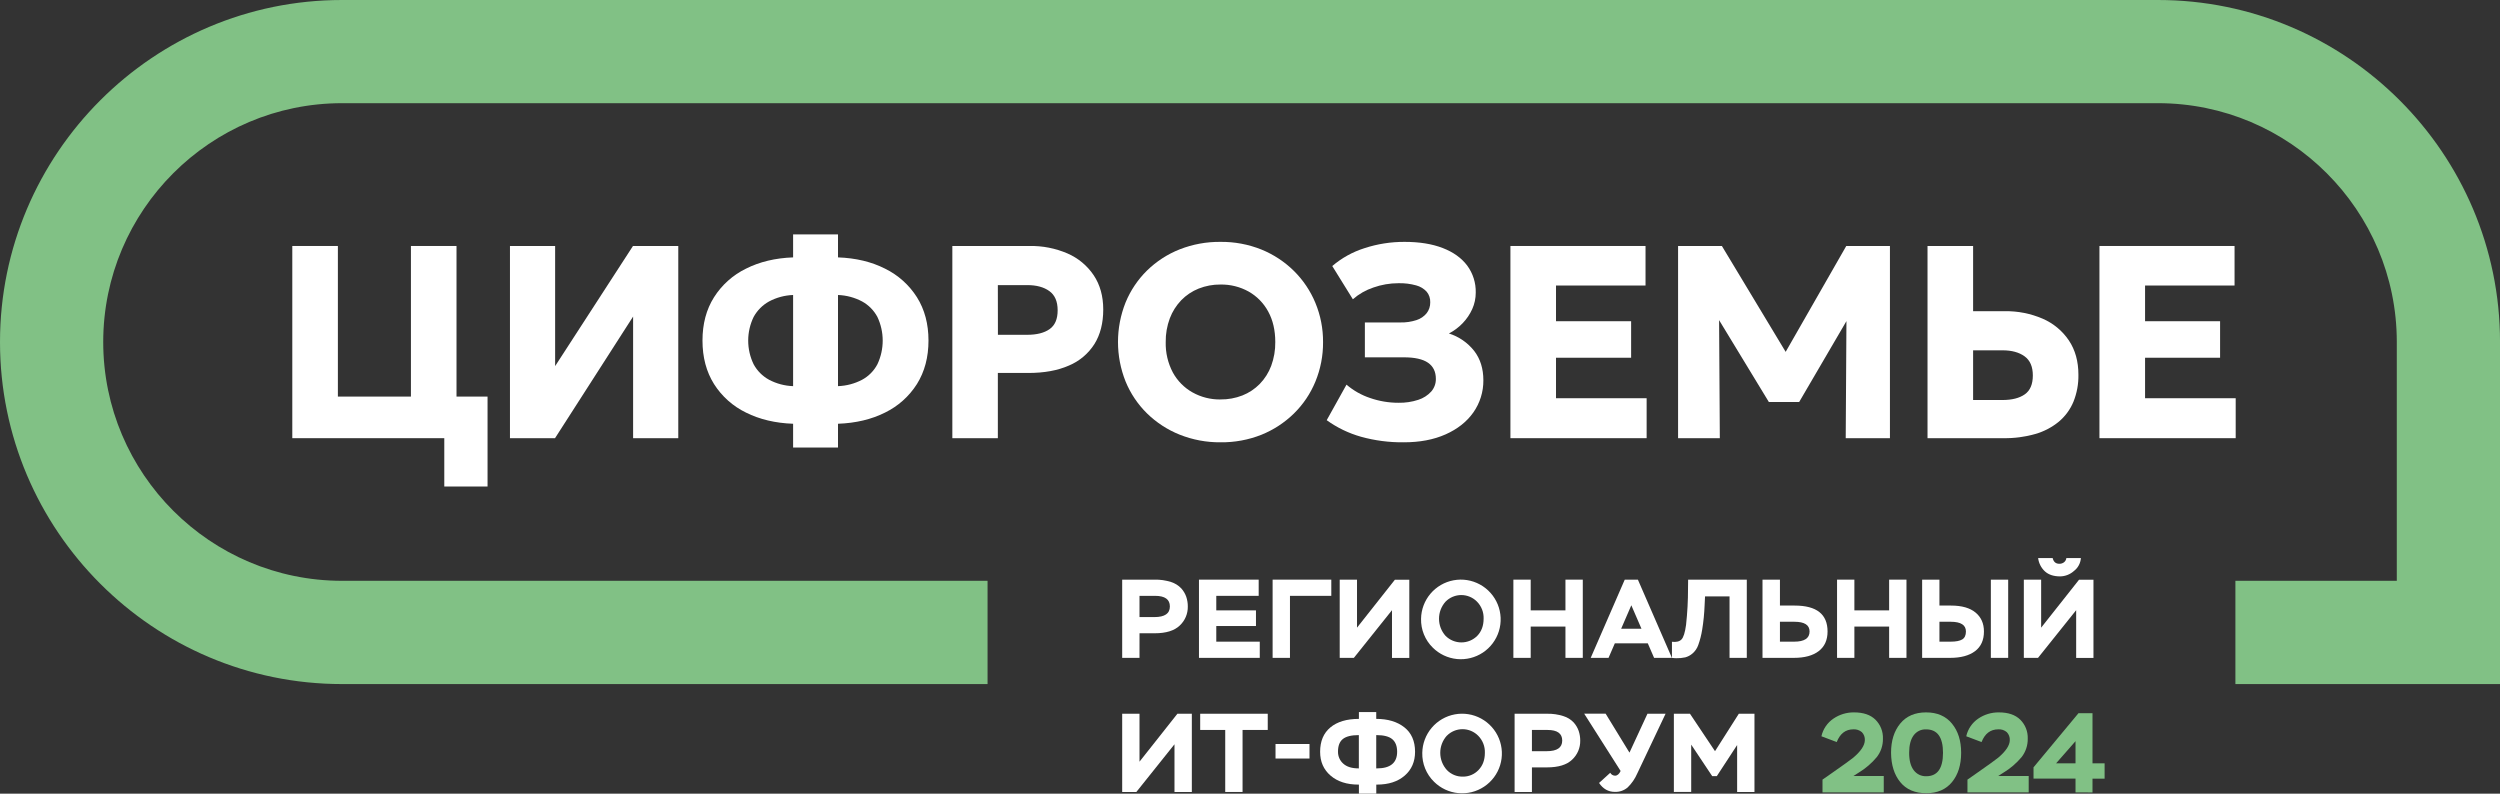 <?xml version="1.0" encoding="UTF-8"?> <svg xmlns="http://www.w3.org/2000/svg" width="441" height="140" viewBox="0 0 441 140" fill="none"><rect x="0" y="0" width="441" height="140" fill="#333333" stroke="none"/><g clip-path="url(#clip0_2_3)"><path d="M323.999 130.897L321.298 129.879C321.581 128.609 322.338 127.495 323.416 126.765C324.485 126.035 325.754 125.651 327.049 125.666C328.698 125.666 329.958 126.095 330.83 126.954C331.269 127.39 331.612 127.912 331.839 128.487C332.066 129.063 332.171 129.679 332.148 130.297C332.173 131.474 331.792 132.624 331.067 133.551C330.164 134.632 329.088 135.557 327.883 136.287L326.943 136.886H332.294V139.781H321.49V137.524L323.148 136.368C325.21 134.928 326.461 134.027 326.9 133.667C328.258 132.522 328.944 131.491 328.958 130.573C328.975 130.313 328.937 130.053 328.848 129.809C328.759 129.565 328.619 129.342 328.439 129.155C328.018 128.796 327.473 128.617 326.922 128.655C325.559 128.659 324.584 129.406 323.999 130.897Z" fill="#81C185"></path><path d="M333.582 132.792C333.582 130.665 334.122 128.944 335.202 127.632C336.283 126.319 337.803 125.664 339.764 125.666C341.723 125.666 343.244 126.325 344.326 127.643C345.408 128.961 345.948 130.677 345.946 132.792C345.946 134.922 345.411 136.642 344.339 137.953C343.268 139.264 341.754 139.92 339.797 139.922C337.798 139.922 336.267 139.269 335.205 137.964C334.143 136.659 333.602 134.935 333.582 132.792ZM337.566 129.719C337.04 130.425 336.776 131.449 336.774 132.792C336.772 134.136 337.043 135.161 337.585 135.868C337.839 136.21 338.173 136.485 338.557 136.67C338.942 136.854 339.365 136.942 339.791 136.927C341.761 136.927 342.746 135.549 342.746 132.792C342.746 130.036 341.747 128.659 339.751 128.661C339.327 128.644 338.906 128.731 338.525 128.916C338.144 129.101 337.814 129.377 337.566 129.719Z" fill="#81C185"></path><path d="M349.547 130.897L346.846 129.879C347.127 128.609 347.884 127.495 348.96 126.765C350.031 126.035 351.3 125.652 352.596 125.666C354.247 125.666 355.507 126.095 356.377 126.954C356.816 127.39 357.159 127.912 357.385 128.488C357.612 129.063 357.716 129.679 357.692 130.297C357.716 131.474 357.335 132.623 356.612 133.551C355.706 134.634 354.626 135.558 353.417 136.287L352.48 136.886H357.862V139.781H347.059V137.524L348.715 136.368C350.778 134.928 352.03 134.027 352.469 133.667C353.828 132.522 354.514 131.491 354.527 130.573C354.542 130.313 354.504 130.053 354.414 129.81C354.324 129.566 354.185 129.343 354.006 129.155C353.586 128.796 353.042 128.617 352.49 128.655C351.113 128.659 350.132 129.406 349.547 130.897Z" fill="#81C185"></path><path d="M366.122 139.781V137.351H358.713V135.355L366.64 125.812H369.117V134.656H371.253V137.356H369.117V139.787L366.122 139.781ZM362.694 134.65H366.122V130.743L362.694 134.65Z" fill="#81C185"></path><path d="M51.562 77.295V43.391H59.602V69.958H72.488V43.391H80.528V77.295H51.562ZM78.373 85.821V77.295H75.589V69.958H86.003V85.821H78.373Z" fill="white"></path><path d="M89.957 77.295V43.391H97.925V64.582L111.658 43.391H119.648V77.295H111.68V55.84L97.906 77.295H89.957Z" fill="white"></path><path d="M139.904 78.943V74.751C136.771 74.64 134.002 73.983 131.596 72.78C129.281 71.66 127.326 69.914 125.951 67.741C124.596 65.581 123.918 63.026 123.918 60.077C123.918 57.128 124.596 54.582 125.951 52.438C127.328 50.263 129.282 48.515 131.596 47.388C134 46.178 136.769 45.516 139.904 45.403V41.352H147.823V45.403C150.956 45.514 153.722 46.176 156.12 47.388C158.427 48.519 160.376 50.267 161.751 52.438C163.107 54.598 163.785 57.145 163.785 60.077C163.785 63.01 163.107 65.564 161.751 67.741C160.378 69.911 158.428 71.655 156.12 72.78C153.722 73.981 150.956 74.638 147.823 74.751V78.943H139.904ZM139.904 68.116V52.038C138.422 52.089 136.972 52.478 135.664 53.175C134.514 53.81 133.569 54.76 132.938 55.913C132.309 57.213 131.982 58.639 131.982 60.084C131.982 61.529 132.309 62.954 132.938 64.255C133.563 65.411 134.51 66.361 135.664 66.99C136.974 67.681 138.424 68.066 139.904 68.116ZM147.823 68.116C149.307 68.065 150.759 67.68 152.074 66.99C153.226 66.367 154.166 65.414 154.775 64.255C155.39 62.95 155.709 61.526 155.709 60.084C155.709 58.642 155.39 57.217 154.775 55.913C154.161 54.757 153.222 53.805 152.074 53.175C150.761 52.479 149.308 52.09 147.823 52.038V68.116Z" fill="white"></path><path d="M167.993 77.295V43.391H181.581C183.894 43.346 186.189 43.797 188.314 44.712C190.186 45.525 191.787 46.856 192.927 48.549C194.051 50.229 194.612 52.247 194.612 54.603C194.612 56.994 194.096 59.02 193.062 60.682C191.986 62.381 190.413 63.708 188.557 64.484C186.576 65.358 184.186 65.793 181.386 65.791H176.02V77.295H167.993ZM176.033 59.059H181.195C182.887 59.059 184.207 58.724 185.154 58.054C186.101 57.385 186.573 56.275 186.569 54.725C186.569 53.175 186.081 52.049 185.105 51.347C184.129 50.644 182.837 50.293 181.227 50.293H176.02L176.033 59.059Z" fill="white"></path><path d="M215.295 78.022C212.829 78.044 210.381 77.585 208.09 76.671C205.945 75.814 203.991 74.542 202.339 72.929C200.712 71.33 199.426 69.418 198.558 67.309C196.765 62.824 196.765 57.822 198.558 53.337C199.427 51.228 200.713 49.316 202.339 47.717C203.991 46.106 205.945 44.838 208.09 43.988C210.384 43.088 212.831 42.64 215.295 42.667C217.767 42.639 220.22 43.098 222.515 44.017C224.657 44.889 226.608 46.174 228.254 47.798C229.877 49.405 231.162 51.319 232.035 53.429C232.944 55.62 233.403 57.972 233.386 60.344C233.406 62.736 232.946 65.106 232.035 67.317C231.169 69.427 229.882 71.339 228.254 72.937C226.606 74.553 224.656 75.829 222.515 76.693C220.218 77.602 217.765 78.053 215.295 78.022ZM215.295 70.46C216.617 70.477 217.929 70.238 219.16 69.758C220.313 69.303 221.356 68.61 222.223 67.725C223.113 66.808 223.802 65.715 224.246 64.517C224.736 63.179 224.978 61.763 224.959 60.339C224.959 58.27 224.544 56.478 223.714 54.962C222.922 53.487 221.729 52.266 220.273 51.438C218.753 50.591 217.036 50.161 215.295 50.191C213.978 50.179 212.67 50.422 211.444 50.906C210.291 51.366 209.248 52.062 208.381 52.951C207.498 53.869 206.81 54.957 206.358 56.148C205.858 57.488 205.611 58.909 205.632 60.339C205.585 62.203 206.016 64.047 206.885 65.697C207.684 67.167 208.88 68.384 210.337 69.207C211.85 70.057 213.56 70.491 215.295 70.466V70.46Z" fill="white"></path><path d="M247.595 78.022C245.055 78.051 242.523 77.721 240.076 77.041C237.906 76.428 235.86 75.441 234.031 74.122L237.521 67.852C238.737 68.893 240.143 69.691 241.661 70.201C243.28 70.767 244.983 71.053 246.698 71.049C247.882 71.073 249.062 70.896 250.188 70.528C251.066 70.249 251.855 69.743 252.475 69.062C253.011 68.444 253.3 67.651 253.286 66.834C253.286 65.573 252.825 64.625 251.903 63.987C250.981 63.35 249.56 63.032 247.641 63.032H240.764V56.88H247.039C247.996 56.902 248.95 56.763 249.861 56.469C250.568 56.245 251.195 55.82 251.665 55.246C252.088 54.694 252.31 54.015 252.294 53.321C252.319 52.649 252.099 51.99 251.676 51.468C251.176 50.921 250.529 50.53 249.812 50.342C248.791 50.06 247.733 49.931 246.674 49.959C245.172 49.96 243.682 50.216 242.266 50.717C240.933 51.161 239.702 51.865 238.644 52.789L235.012 46.929C236.672 45.51 238.601 44.439 240.683 43.78C242.977 43.028 245.376 42.653 247.789 42.667C250.388 42.667 252.62 43.027 254.487 43.748C256.355 44.468 257.795 45.497 258.809 46.837C259.832 48.222 260.364 49.909 260.321 51.63C260.323 52.624 260.113 53.607 259.706 54.514C259.291 55.435 258.721 56.279 258.02 57.007C257.316 57.743 256.494 58.357 255.589 58.824C257.35 59.38 258.902 60.451 260.046 61.9C261.126 63.304 261.666 65.032 261.666 67.082C261.684 69.11 261.066 71.093 259.9 72.753C258.737 74.4 257.102 75.692 254.995 76.628C252.889 77.564 250.422 78.029 247.595 78.022Z" fill="white"></path><path d="M266.439 77.295V43.391H290.271V50.366H274.479V56.664H287.73V63.104H274.479V70.247H290.465V77.295H266.439Z" fill="white"></path><path d="M296.013 77.295V43.391H303.74L316.623 64.776L313.428 64.8L325.682 43.391H333.385V77.295H325.585L325.731 53.661L327.159 54.169L317.374 70.911H312.024L301.85 54.169L303.23 53.661L303.376 77.295H296.013Z" fill="white"></path><path d="M340.015 77.295V43.391H348.056V54.895H353.603C355.912 54.853 358.202 55.303 360.323 56.215C362.201 57.024 363.808 58.356 364.95 60.053C366.073 61.733 366.634 63.751 366.632 66.107C366.661 67.732 366.365 69.346 365.762 70.855C365.197 72.219 364.313 73.427 363.183 74.379C361.961 75.381 360.547 76.122 359.027 76.555C357.2 77.076 355.308 77.325 353.409 77.295H340.015ZM348.056 70.563H353.214C354.91 70.563 356.231 70.228 357.176 69.558C358.122 68.889 358.594 67.779 358.592 66.229C358.592 64.679 358.104 63.553 357.128 62.85C356.152 62.148 354.864 61.797 353.263 61.797H348.056V70.563Z" fill="white"></path><path d="M370.343 77.295V43.391H394.175V50.366H378.389V56.664H391.623V63.104H378.389V70.247H394.375V77.295H370.343Z" fill="white"></path><path d="M380.658 0H60.337C27.071 0 0 27.067 0 60.334C0 93.601 27.071 120.67 60.342 120.67H174.205V102.455H60.342C37.115 102.455 18.209 83.552 18.209 60.328C18.209 37.104 37.115 18.201 60.342 18.201H380.663C403.89 18.201 422.796 37.104 422.796 60.328V102.455H394.324V120.67H441.005V60.334C441 27.067 413.929 0 380.658 0Z" fill="#81C185"></path><path d="M201.008 116.047H197.953V102.248H203.671C204.647 102.227 205.62 102.366 206.55 102.661C207.245 102.872 207.873 103.26 208.373 103.787C208.765 104.222 209.066 104.73 209.259 105.283C209.442 105.836 209.534 106.415 209.529 106.998C209.54 107.623 209.419 108.244 209.174 108.82C208.93 109.396 208.566 109.914 208.109 110.341C207.163 111.254 205.685 111.71 203.674 111.71H201.011L201.008 116.047ZM203.749 105.107H201.008V108.853H203.644C205.459 108.853 206.366 108.228 206.366 106.979C206.366 105.729 205.494 105.106 203.749 105.107Z" fill="white"></path><path d="M211.498 116.047V102.248H222.031V105.107H214.553V107.67H221.553V110.43H214.553V113.19H222.223V116.047H211.498Z" fill="white"></path><path d="M224.489 116.047V102.248H234.842V105.107H227.549V116.047H224.489Z" fill="white"></path><path d="M238.823 116.047H236.324V102.248H239.376V110.719L246.061 102.261H248.602V116.06H245.548V107.635L238.823 116.047Z" fill="white"></path><path d="M250.674 109.147C250.701 107.529 251.287 105.97 252.331 104.733C253.376 103.497 254.816 102.66 256.408 102.363C257.999 102.066 259.644 102.328 261.064 103.105C262.484 103.881 263.593 105.125 264.202 106.624C264.811 108.124 264.883 109.788 264.405 111.335C263.928 112.881 262.931 114.216 261.583 115.112C260.235 116.008 258.619 116.411 257.008 116.253C255.397 116.094 253.89 115.384 252.743 114.243C252.067 113.581 251.535 112.787 251.179 111.91C250.823 111.033 250.651 110.093 250.674 109.147ZM254.995 106.131C254.252 106.96 253.842 108.034 253.842 109.147C253.842 110.26 254.252 111.335 254.995 112.164C255.362 112.531 255.798 112.822 256.278 113.021C256.757 113.22 257.271 113.322 257.791 113.322C258.31 113.322 258.824 113.22 259.304 113.021C259.783 112.822 260.219 112.531 260.586 112.164C261.333 111.395 261.708 110.386 261.71 109.136C261.73 108.582 261.637 108.029 261.436 107.511C261.235 106.994 260.93 106.523 260.54 106.128C260.179 105.76 259.748 105.468 259.272 105.269C258.796 105.07 258.286 104.967 257.77 104.967C257.255 104.967 256.744 105.07 256.269 105.269C255.793 105.468 255.362 105.76 255.001 106.128L254.995 106.131Z" fill="white"></path><path d="M276.146 116.047V110.527H270.015V116.047H266.96V102.248H270.015V107.67H276.146V102.248H279.203V116.047H276.146Z" fill="white"></path><path d="M280.602 116.047L286.606 102.248H288.923L294.925 116.047H291.781L290.671 113.484H284.856L283.746 116.047H280.602ZM287.765 106.771L285.974 110.903H289.553L287.765 106.771Z" fill="white"></path><path d="M305.091 116.047V105.205H300.769L300.691 106.801C300.638 108.228 300.496 109.65 300.267 111.059C300.122 111.986 299.89 112.897 299.575 113.781C299.371 114.366 299.014 114.887 298.541 115.288C298.176 115.602 297.745 115.831 297.28 115.958C296.768 116.068 296.245 116.118 295.721 116.106C295.457 116.108 295.194 116.088 294.933 116.047V113.209C295.694 113.301 296.253 113.166 296.61 112.804C296.966 112.442 297.236 111.585 297.42 110.233C297.656 108.099 297.771 105.953 297.766 103.806L297.785 102.248H308.134V116.047H305.091Z" fill="white"></path><path d="M313.982 102.248V106.822H316.585C320.448 106.822 322.38 108.346 322.381 111.394C322.381 112.906 321.862 114.06 320.823 114.856C319.784 115.652 318.318 116.049 316.426 116.047H310.906V102.248H313.982ZM316.545 109.679H313.982V113.19H316.486C318.3 113.19 319.208 112.591 319.208 111.394C319.208 110.253 318.318 109.681 316.54 109.679H316.545Z" fill="white"></path><path d="M333.244 116.047V110.527H327.113V116.047H324.056V102.248H327.113V107.67H333.244V102.248H336.302V116.047H333.244Z" fill="white"></path><path d="M342.117 102.248V106.822H344.166C346.059 106.822 347.499 107.233 348.488 108.054C349.476 108.874 349.97 109.988 349.968 111.394C349.968 112.919 349.445 114.076 348.399 114.864C347.353 115.653 345.884 116.047 343.994 116.047H339.065V102.248H342.117ZM344.11 109.679H342.117V113.19H344.069C345.015 113.19 345.706 113.058 346.138 112.796C346.57 112.534 346.789 112.066 346.789 111.394C346.789 110.253 345.896 109.681 344.11 109.679ZM351.186 116.047V102.248H354.243V116.047H351.186Z" fill="white"></path><path d="M359.505 116.047H357.004V102.248H360.058V110.719L366.743 102.261H369.287V116.06H366.235V107.635L359.505 116.047ZM359.526 98.443H362.089C362.249 99.112 362.629 99.45 363.272 99.45C363.563 99.457 363.848 99.367 364.083 99.193C364.199 99.103 364.297 98.989 364.37 98.861C364.443 98.732 364.489 98.59 364.507 98.443H367.07C367.038 98.887 366.913 99.32 366.702 99.712C366.491 100.104 366.199 100.448 365.846 100.719C365.178 101.32 364.314 101.66 363.415 101.675C362.272 101.675 361.378 101.383 360.733 100.8C360.064 100.183 359.636 99.347 359.526 98.443Z" fill="white"></path><path d="M200.454 139.703H197.953V125.904H201.008V134.361L207.695 125.904H210.239V139.703H207.179V131.291L200.454 139.703Z" fill="white"></path><path d="M211.714 128.763V125.904H223.63V128.763H219.187V139.703H216.13V128.763H211.714Z" fill="white"></path><path d="M225.002 133.811V131.242H230.996V133.805L225.002 133.811Z" fill="white"></path><path d="M239.711 140V138.404H239.633C237.584 138.404 235.943 137.875 234.712 136.816C233.48 135.758 232.866 134.354 232.87 132.606C232.87 130.754 233.471 129.325 234.674 128.321C235.877 127.316 237.556 126.813 239.711 126.811V125.609H242.768V126.811C244.819 126.811 246.472 127.307 247.727 128.299C248.982 129.291 249.612 130.727 249.618 132.606C249.618 134.356 249.009 135.759 247.792 136.816C246.575 137.873 244.942 138.402 242.893 138.404H242.777V140H239.711ZM236.024 132.606C236.017 133 236.096 133.391 236.254 133.751C236.412 134.112 236.646 134.434 236.94 134.696C237.552 135.26 238.453 135.542 239.641 135.544H239.7V129.671C238.384 129.671 237.441 129.904 236.87 130.37C236.299 130.836 236.017 131.582 236.024 132.606ZM242.806 129.671H242.768V135.544H242.885C245.265 135.544 246.455 134.565 246.455 132.606C246.455 131.62 246.172 130.884 245.607 130.4C245.042 129.916 244.108 129.673 242.806 129.671Z" fill="white"></path><path d="M250.89 132.803C250.917 131.185 251.501 129.626 252.546 128.389C253.59 127.152 255.03 126.314 256.621 126.017C258.212 125.72 259.857 125.981 261.278 126.757C262.698 127.533 263.807 128.775 264.417 130.275C265.026 131.774 265.099 133.438 264.622 134.985C264.146 136.532 263.15 137.866 261.802 138.763C260.455 139.66 258.839 140.064 257.228 139.906C255.617 139.749 254.11 139.04 252.962 137.899C252.285 137.237 251.753 136.443 251.396 135.566C251.04 134.69 250.868 133.749 250.89 132.803ZM255.211 129.787C254.467 130.619 254.057 131.697 254.061 132.814C254.064 133.93 254.481 135.006 255.23 135.833C255.59 136.209 256.024 136.506 256.504 136.706C256.984 136.906 257.5 137.005 258.02 136.997C258.54 137.007 259.056 136.909 259.536 136.708C260.016 136.508 260.449 136.21 260.807 135.833C261.555 135.063 261.929 134.054 261.931 132.806C261.952 132.25 261.859 131.695 261.657 131.176C261.456 130.658 261.15 130.186 260.759 129.79C260.397 129.422 259.966 129.13 259.49 128.93C259.014 128.731 258.504 128.628 257.988 128.628C257.472 128.628 256.961 128.731 256.485 128.93C256.01 129.13 255.578 129.422 255.217 129.79L255.211 129.787Z" fill="white"></path><path d="M270.231 139.703H267.176V125.904H272.894C273.87 125.882 274.843 126.022 275.773 126.319C276.469 126.527 277.098 126.915 277.596 127.443C277.988 127.878 278.289 128.386 278.482 128.939C278.665 129.493 278.757 130.073 278.752 130.656C278.762 131.282 278.641 131.902 278.397 132.478C278.152 133.053 277.789 133.571 277.331 133.997C276.386 134.91 274.908 135.366 272.896 135.366H270.233L270.231 139.703ZM272.972 128.763H270.231V132.509H272.853C274.668 132.509 275.576 131.884 275.576 130.635C275.576 129.385 274.708 128.762 272.972 128.763Z" fill="white"></path><path d="M290.611 125.904H293.806L288.799 136.47C288.403 137.382 287.834 138.207 287.122 138.901C286.493 139.44 285.684 139.722 284.856 139.689C283.711 139.689 282.783 139.164 282.074 138.112L284.046 136.319C284.129 136.472 284.252 136.6 284.401 136.69C284.55 136.78 284.72 136.829 284.894 136.832C285.288 136.832 285.617 136.556 285.879 136.003L279.451 125.89H283.233L287.438 132.763L290.611 125.904Z" fill="white"></path><path d="M295.27 139.703V125.904H298.112L302.528 132.509L306.727 125.904H309.488V139.703H306.43V131.423L302.844 136.913H302.033L298.328 131.353V139.692L295.27 139.703Z" fill="white"></path></g><defs><clipPath id="clip0_2_3"><rect width="441" height="140" fill="white"></rect></clipPath></defs></svg> 